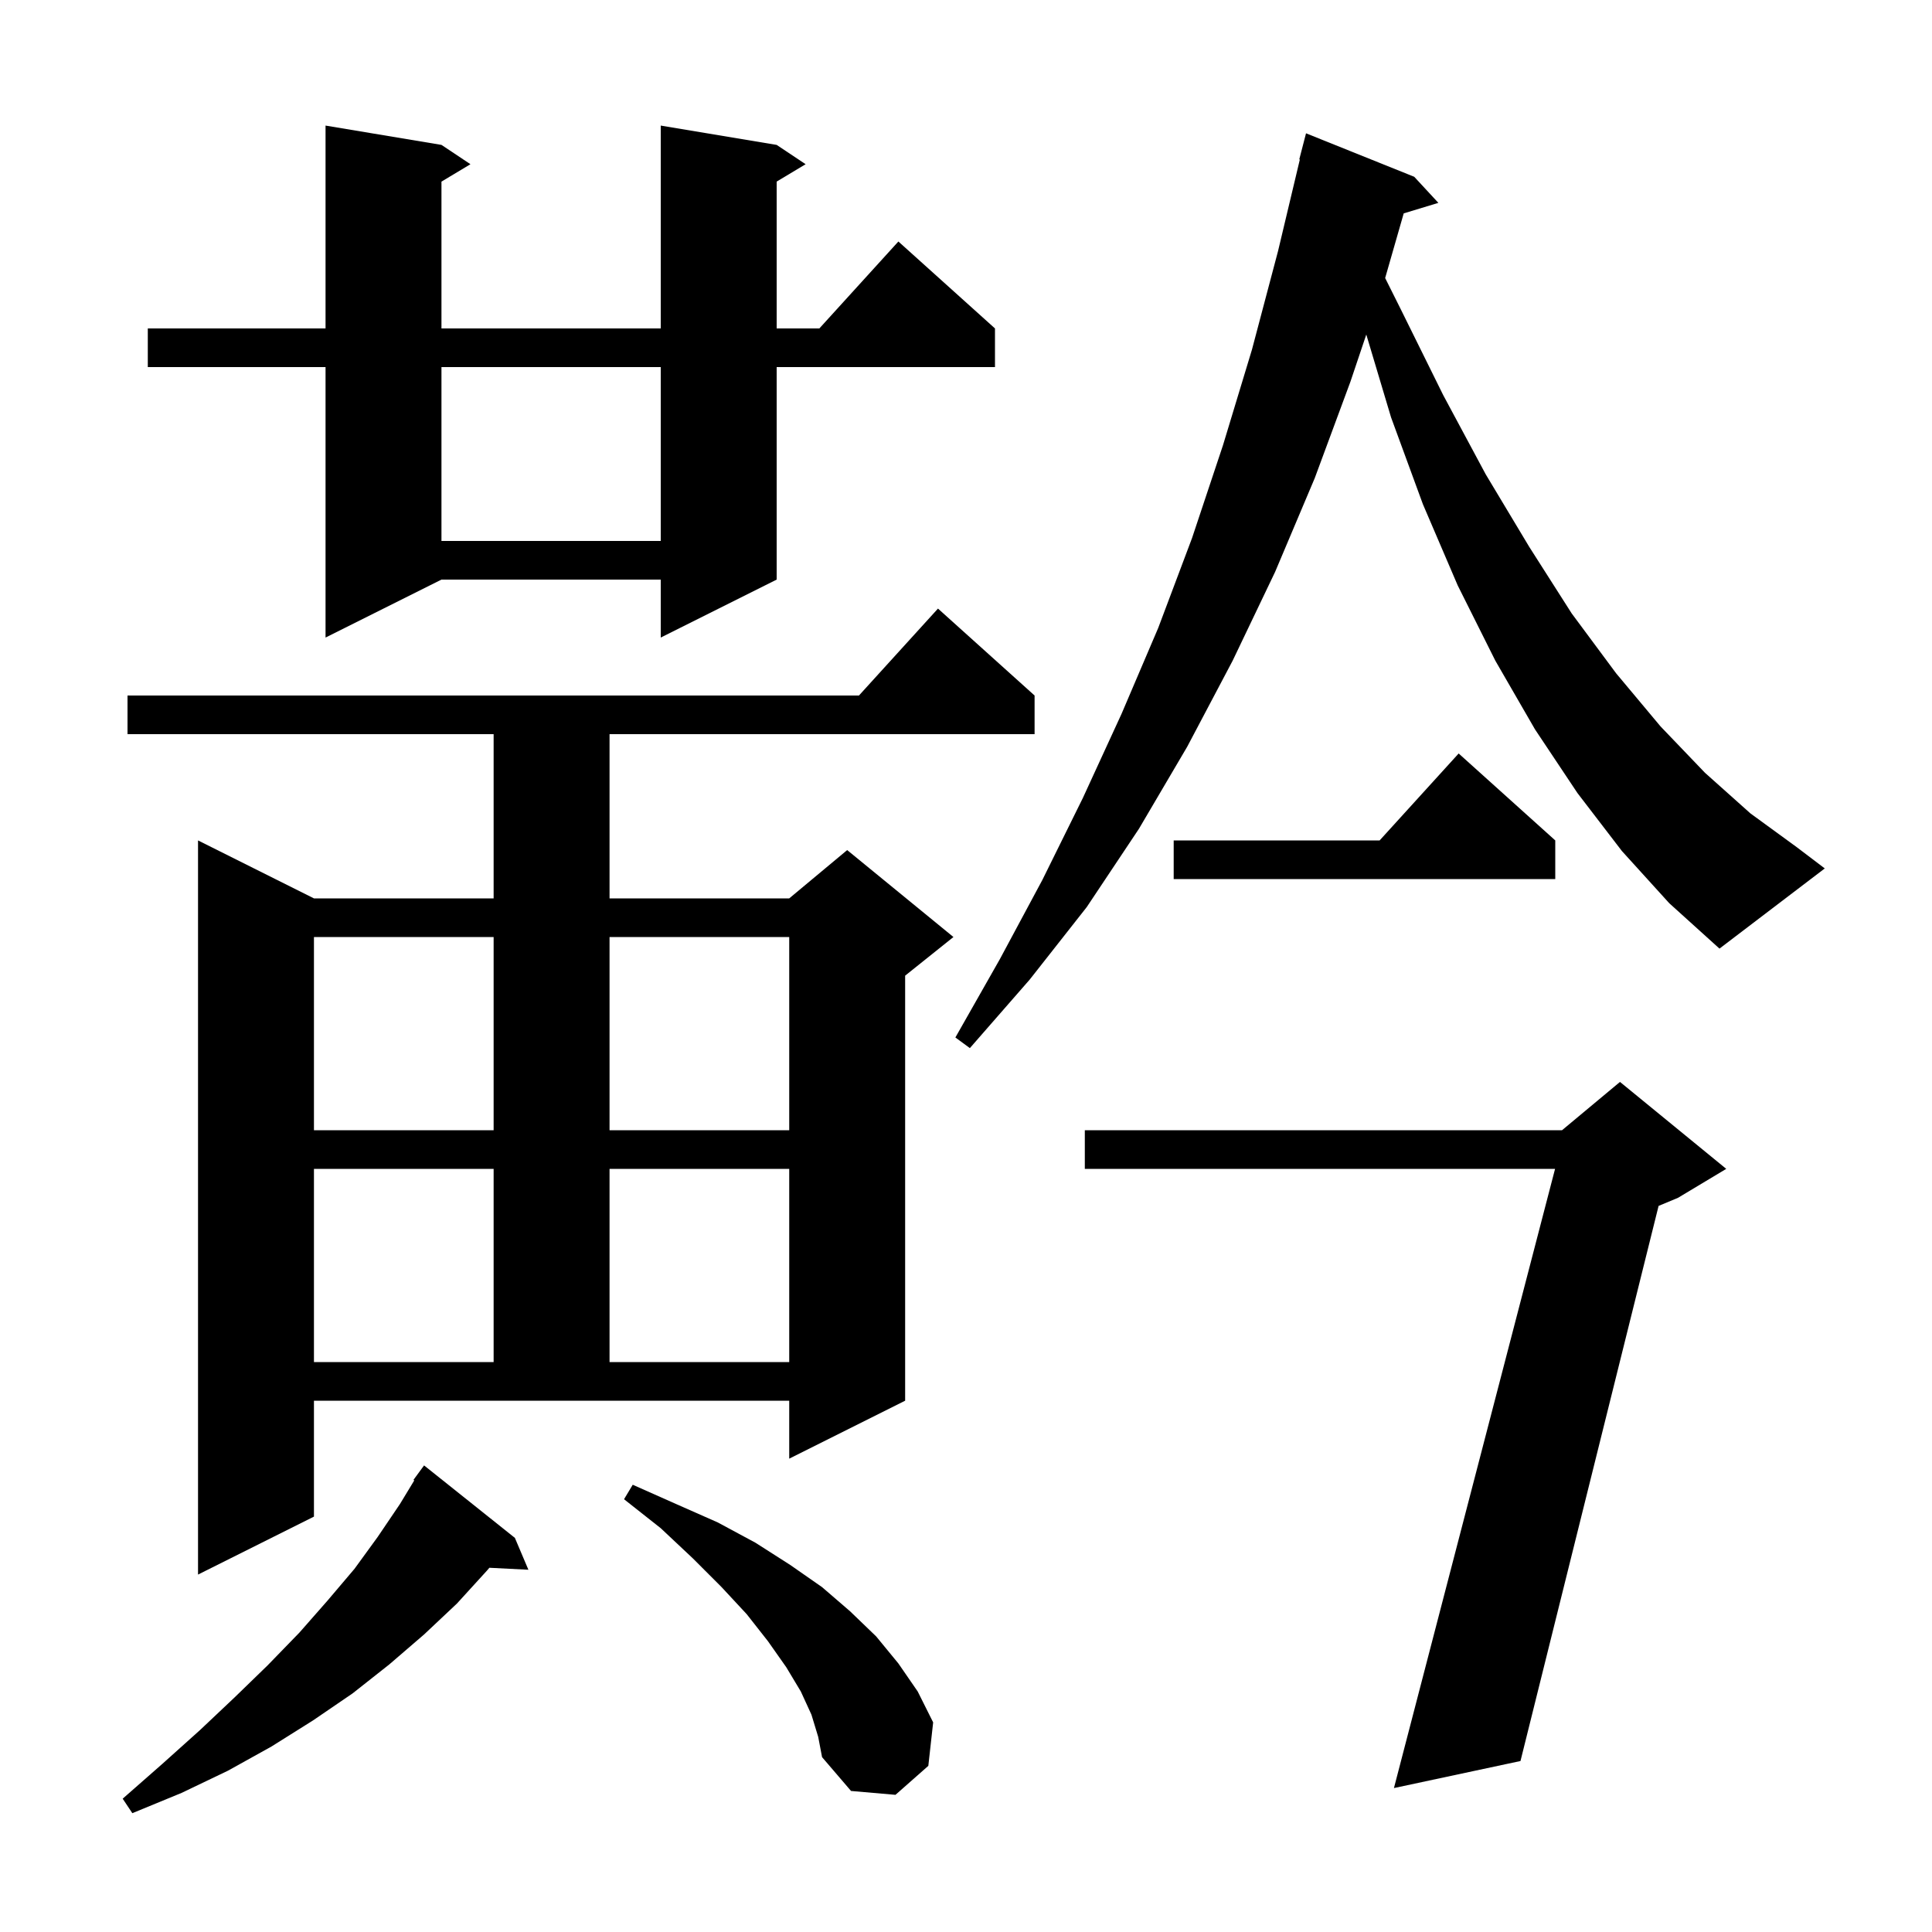 <svg xmlns="http://www.w3.org/2000/svg" xmlns:xlink="http://www.w3.org/1999/xlink" version="1.1" baseProfile="full" viewBox="0 0 200 200" width="200" height="200">
<g fill="black">
<path d="M 53.3 159.2 L 54.7 162.5 L 50.66 162.295 L 50.4 162.6 L 47.3 166.0 L 43.9 169.2 L 40.3 172.3 L 36.5 175.3 L 32.4 178.1 L 28.1 180.8 L 23.6 183.3 L 18.8 185.6 L 13.7 187.7 L 12.7 186.2 L 16.8 182.6 L 20.7 179.1 L 24.3 175.7 L 27.7 172.4 L 31.0 169.0 L 33.9 165.7 L 36.7 162.4 L 39.1 159.1 L 41.4 155.7 L 42.886 153.249 L 42.8 153.2 L 43.9 151.7 Z M 84.0 177.5 L 82.9 175.1 L 81.4 172.6 L 79.5 169.9 L 77.3 167.1 L 74.7 164.3 L 71.7 161.3 L 68.4 158.2 L 64.6 155.2 L 65.5 153.7 L 70.0 155.7 L 74.3 157.6 L 78.2 159.7 L 81.8 162.0 L 85.1 164.3 L 88.0 166.8 L 90.7 169.4 L 93.0 172.2 L 95.0 175.1 L 96.6 178.3 L 96.1 182.8 L 92.7 185.8 L 88.1 185.4 L 85.1 181.9 L 84.7 179.8 Z M 178.7 121.0 L 173.7 124.0 L 171.697 124.835 L 157.4 182.3 L 144.3 185.1 L 160.98 121.0 L 112.3 121.0 L 112.3 117.0 L 161.7 117.0 L 167.7 112.0 Z M 32.5 157.0 L 20.5 163.0 L 20.5 87.0 L 32.5 93.0 L 51.1 93.0 L 51.1 76.0 L 13.2 76.0 L 13.2 72.0 L 88.918 72.0 L 97.1 63.0 L 107.1 72.0 L 107.1 76.0 L 63.1 76.0 L 63.1 93.0 L 81.7 93.0 L 87.7 88.0 L 98.7 97.0 L 93.7 101.0 L 93.7 145.0 L 81.7 151.0 L 81.7 145.0 L 32.5 145.0 Z M 32.5 121.0 L 32.5 141.0 L 51.1 141.0 L 51.1 121.0 Z M 63.1 121.0 L 63.1 141.0 L 81.7 141.0 L 81.7 121.0 Z M 32.5 97.0 L 32.5 117.0 L 51.1 117.0 L 51.1 97.0 Z M 63.1 97.0 L 63.1 117.0 L 81.7 117.0 L 81.7 97.0 Z M 167.9 88.1 L 163.3 82.1 L 158.9 75.5 L 154.8 68.4 L 150.9 60.6 L 147.3 52.2 L 144.0 43.2 L 141.438 34.632 L 139.8 39.5 L 136.1 49.5 L 132.0 59.2 L 127.6 68.4 L 122.9 77.3 L 117.9 85.8 L 112.5 93.9 L 106.6 101.4 L 100.4 108.5 L 98.9 107.4 L 103.5 99.3 L 107.9 91.1 L 112.1 82.6 L 116.1 73.9 L 119.9 65.0 L 123.4 55.7 L 126.6 46.1 L 129.6 36.2 L 132.3 26.0 L 134.56 16.509 L 134.5 16.5 L 135.2 13.8 L 146.4 18.3 L 148.9 21.0 L 145.312 22.089 L 143.391 28.782 L 145.0 32.0 L 149.4 40.9 L 153.8 49.1 L 158.3 56.6 L 162.7 63.5 L 167.3 69.7 L 171.9 75.2 L 176.5 80.0 L 181.2 84.2 L 186.0 87.7 L 188.9 89.9 L 178.0 98.2 L 172.8 93.5 Z M 161.0 87.0 L 161.0 91.0 L 121.5 91.0 L 121.5 87.0 L 142.818 87.0 L 151.0 78.0 Z M 80.4 15.0 L 83.4 17.0 L 80.4 18.8 L 80.4 34.0 L 84.818 34.0 L 93.0 25.0 L 103.0 34.0 L 103.0 38.0 L 80.4 38.0 L 80.4 60.0 L 68.4 66.0 L 68.4 60.0 L 45.7 60.0 L 33.7 66.0 L 33.7 38.0 L 15.3 38.0 L 15.3 34.0 L 33.7 34.0 L 33.7 13.0 L 45.7 15.0 L 48.7 17.0 L 45.7 18.8 L 45.7 34.0 L 68.4 34.0 L 68.4 13.0 Z M 45.7 38.0 L 45.7 56.0 L 68.4 56.0 L 68.4 38.0 Z " />
</g>
</svg>
